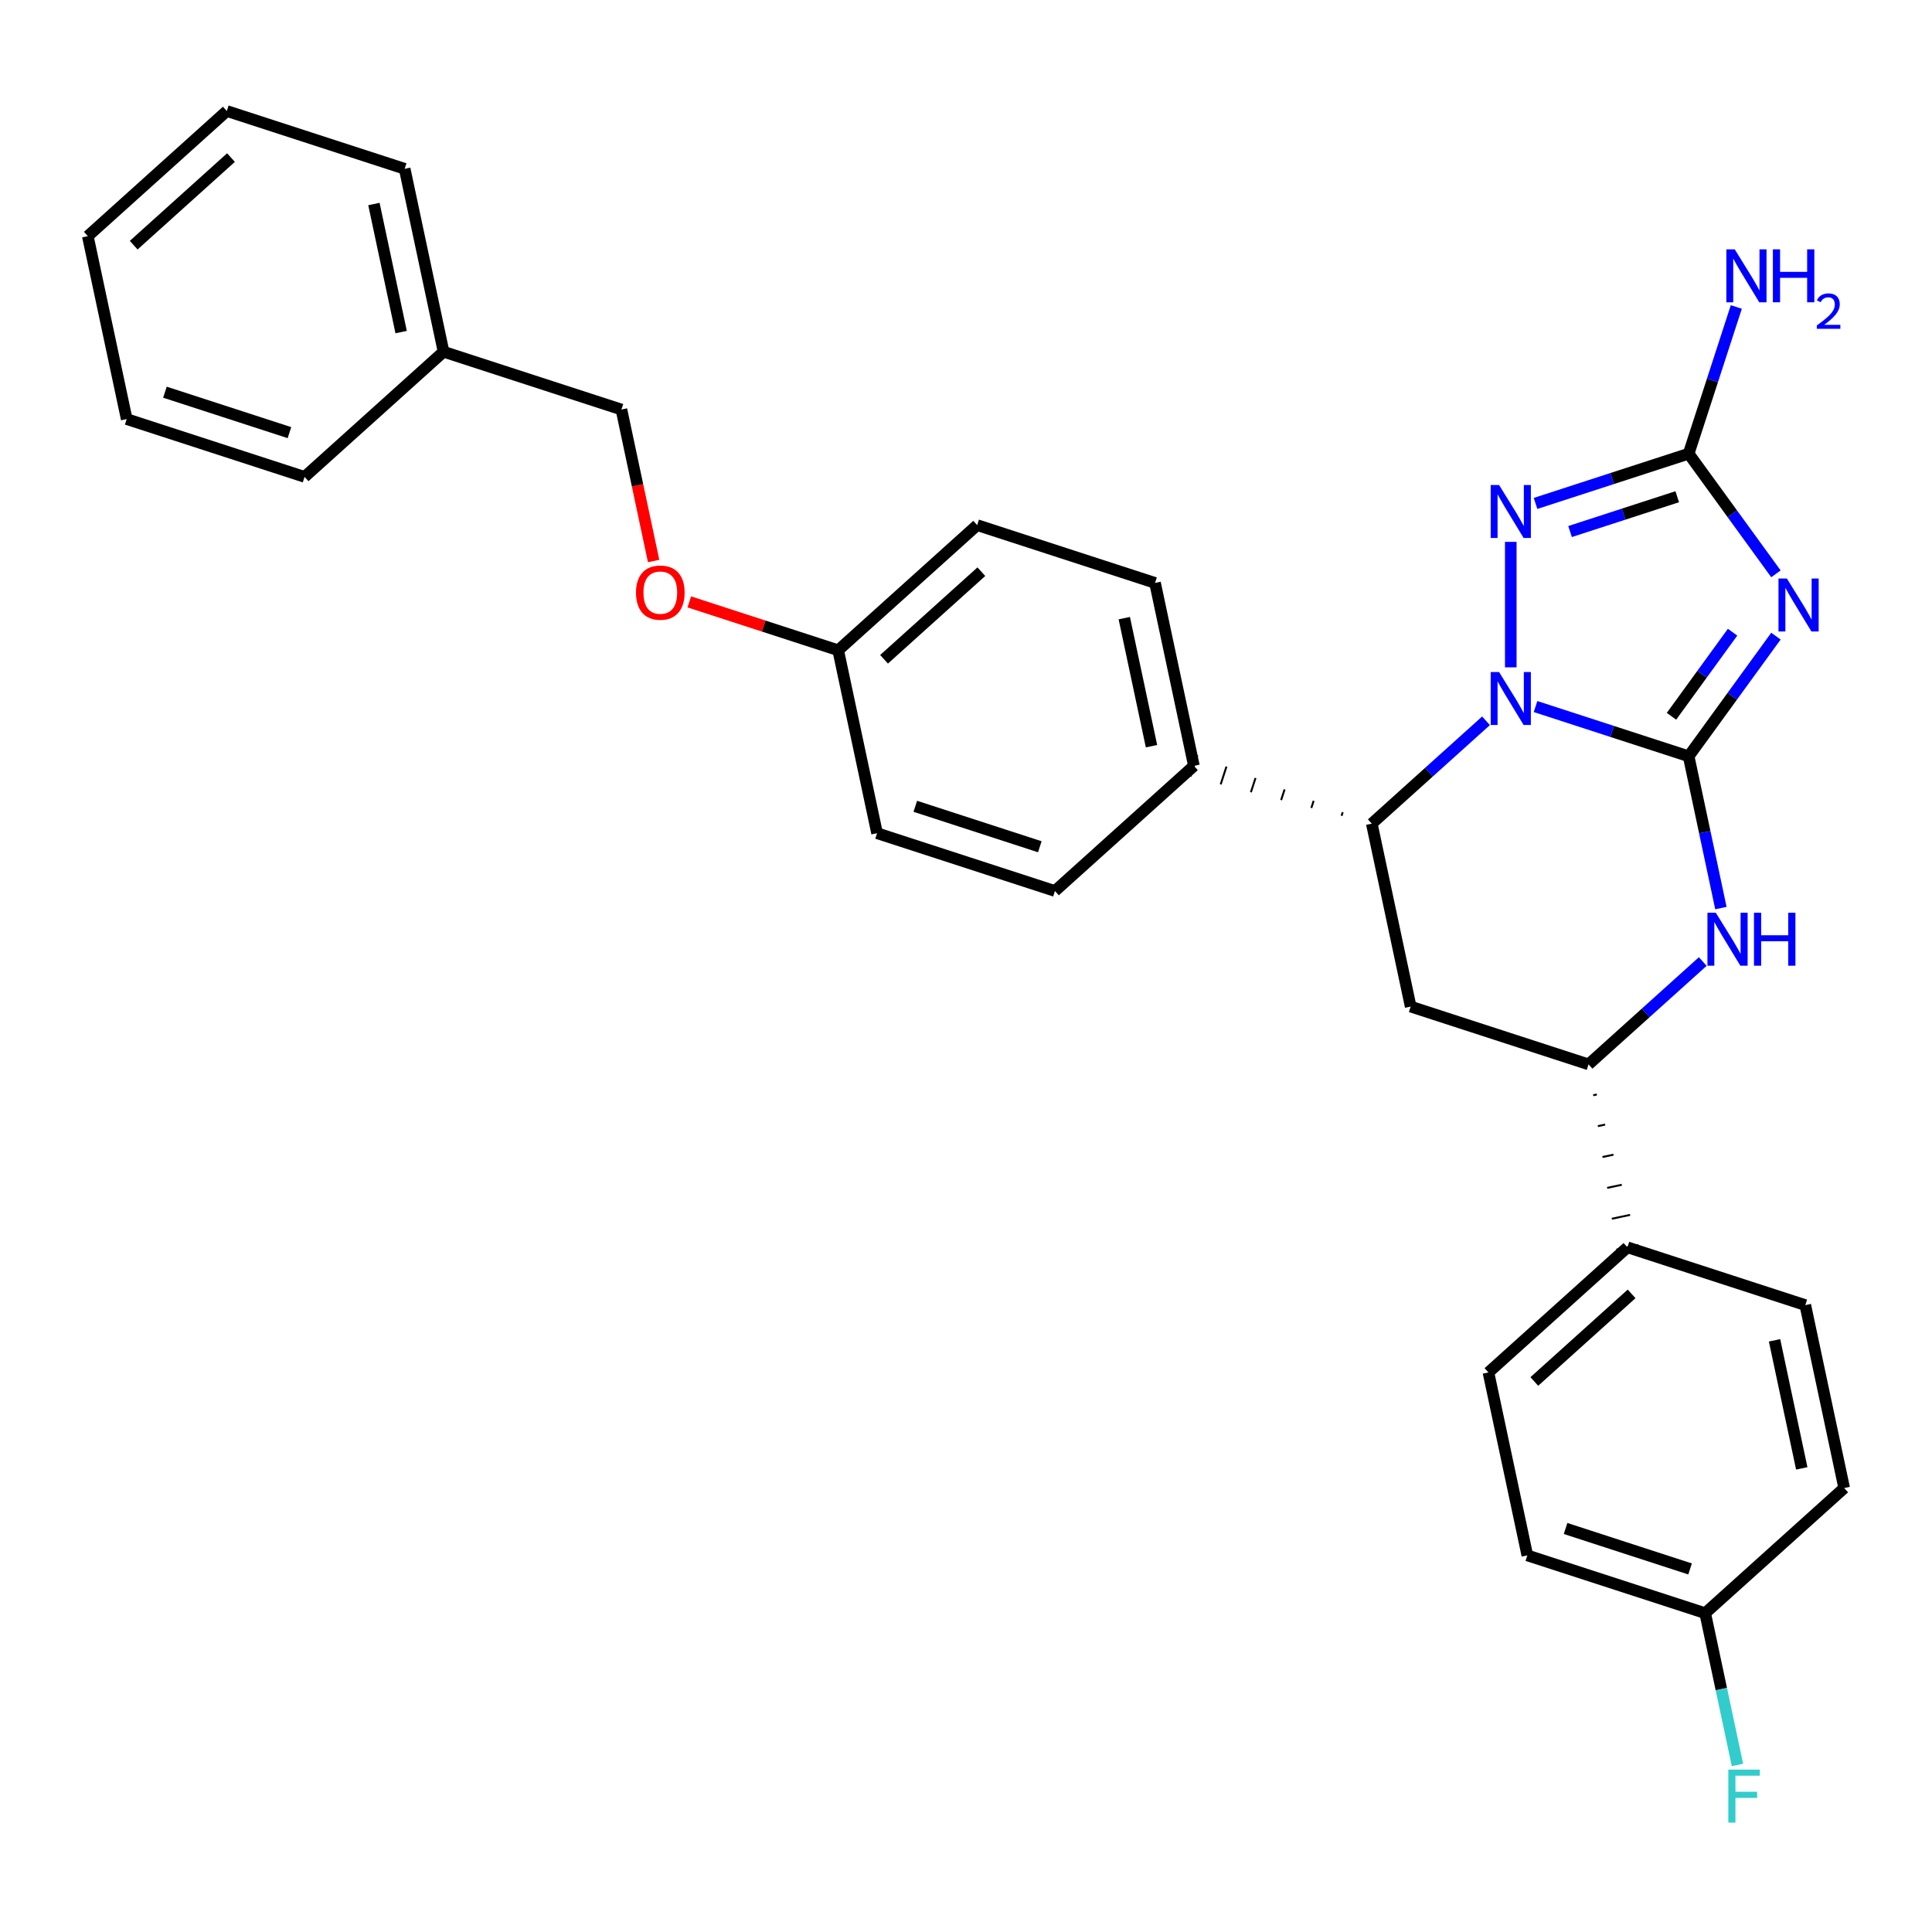 <?xml version='1.0' encoding='iso-8859-1'?>
<svg version='1.1' baseProfile='full'
              xmlns='http://www.w3.org/2000/svg'
                      xmlns:rdkit='http://www.rdkit.org/xml'
                      xmlns:xlink='http://www.w3.org/1999/xlink'
                  xml:space='preserve'
width='1000px' height='1000px' viewBox='0 0 1000 1000'>
<!-- END OF HEADER -->
<rect style='opacity:1.0;fill:#FFFFFF;stroke:none' width='1000' height='1000' x='0' y='0'> </rect>
<path class='bond-31' d='M 874.04,391.457 L 834.415,378.582' style='fill:none;fill-rule:evenodd;stroke:#000000;stroke-width:6px;stroke-linecap:butt;stroke-linejoin:miter;stroke-opacity:1' />
<path class='bond-31' d='M 834.415,378.582 L 794.791,365.707' style='fill:none;fill-rule:evenodd;stroke:#0000FF;stroke-width:6px;stroke-linecap:butt;stroke-linejoin:miter;stroke-opacity:1' />
<path class='bond-32' d='M 874.04,391.457 L 896.631,360.363' style='fill:none;fill-rule:evenodd;stroke:#000000;stroke-width:6px;stroke-linecap:butt;stroke-linejoin:miter;stroke-opacity:1' />
<path class='bond-32' d='M 896.631,360.363 L 919.222,329.269' style='fill:none;fill-rule:evenodd;stroke:#0000FF;stroke-width:6px;stroke-linecap:butt;stroke-linejoin:miter;stroke-opacity:1' />
<path class='bond-32' d='M 865.154,370.749 L 880.968,348.983' style='fill:none;fill-rule:evenodd;stroke:#000000;stroke-width:6px;stroke-linecap:butt;stroke-linejoin:miter;stroke-opacity:1' />
<path class='bond-32' d='M 880.968,348.983 L 896.781,327.217' style='fill:none;fill-rule:evenodd;stroke:#0000FF;stroke-width:6px;stroke-linecap:butt;stroke-linejoin:miter;stroke-opacity:1' />
<path class='bond-34' d='M 874.04,391.457 L 882.389,430.737' style='fill:none;fill-rule:evenodd;stroke:#000000;stroke-width:6px;stroke-linecap:butt;stroke-linejoin:miter;stroke-opacity:1' />
<path class='bond-34' d='M 882.389,430.737 L 890.738,470.017' style='fill:none;fill-rule:evenodd;stroke:#0000FF;stroke-width:6px;stroke-linecap:butt;stroke-linejoin:miter;stroke-opacity:1' />
<path class='bond-24' d='M 769.158,373.083 L 739.597,399.7' style='fill:none;fill-rule:evenodd;stroke:#0000FF;stroke-width:6px;stroke-linecap:butt;stroke-linejoin:miter;stroke-opacity:1' />
<path class='bond-24' d='M 739.597,399.7 L 710.036,426.317' style='fill:none;fill-rule:evenodd;stroke:#000000;stroke-width:6px;stroke-linecap:butt;stroke-linejoin:miter;stroke-opacity:1' />
<path class='bond-33' d='M 781.975,345.416 L 781.975,280.464' style='fill:none;fill-rule:evenodd;stroke:#0000FF;stroke-width:6px;stroke-linecap:butt;stroke-linejoin:miter;stroke-opacity:1' />
<path class='bond-23' d='M 919.222,297.014 L 896.631,265.92' style='fill:none;fill-rule:evenodd;stroke:#0000FF;stroke-width:6px;stroke-linecap:butt;stroke-linejoin:miter;stroke-opacity:1' />
<path class='bond-23' d='M 896.631,265.92 L 874.04,234.826' style='fill:none;fill-rule:evenodd;stroke:#000000;stroke-width:6px;stroke-linecap:butt;stroke-linejoin:miter;stroke-opacity:1' />
<path class='bond-29' d='M 794.791,260.576 L 834.415,247.701' style='fill:none;fill-rule:evenodd;stroke:#0000FF;stroke-width:6px;stroke-linecap:butt;stroke-linejoin:miter;stroke-opacity:1' />
<path class='bond-29' d='M 834.415,247.701 L 874.04,234.826' style='fill:none;fill-rule:evenodd;stroke:#000000;stroke-width:6px;stroke-linecap:butt;stroke-linejoin:miter;stroke-opacity:1' />
<path class='bond-29' d='M 812.661,275.126 L 840.398,266.114' style='fill:none;fill-rule:evenodd;stroke:#0000FF;stroke-width:6px;stroke-linecap:butt;stroke-linejoin:miter;stroke-opacity:1' />
<path class='bond-29' d='M 840.398,266.114 L 868.135,257.102' style='fill:none;fill-rule:evenodd;stroke:#000000;stroke-width:6px;stroke-linecap:butt;stroke-linejoin:miter;stroke-opacity:1' />
<path class='bond-0' d='M 874.04,234.826 L 886.376,196.858' style='fill:none;fill-rule:evenodd;stroke:#000000;stroke-width:6px;stroke-linecap:butt;stroke-linejoin:miter;stroke-opacity:1' />
<path class='bond-0' d='M 886.376,196.858 L 898.713,158.889' style='fill:none;fill-rule:evenodd;stroke:#0000FF;stroke-width:6px;stroke-linecap:butt;stroke-linejoin:miter;stroke-opacity:1' />
<path class='bond-26' d='M 881.349,497.684 L 851.788,524.301' style='fill:none;fill-rule:evenodd;stroke:#0000FF;stroke-width:6px;stroke-linecap:butt;stroke-linejoin:miter;stroke-opacity:1' />
<path class='bond-26' d='M 851.788,524.301 L 822.228,550.918' style='fill:none;fill-rule:evenodd;stroke:#000000;stroke-width:6px;stroke-linecap:butt;stroke-linejoin:miter;stroke-opacity:1' />
<path class='bond-27' d='M 694.991,420.41 L 694.393,422.252' style='fill:none;fill-rule:evenodd;stroke:#000000;stroke-width:1.0px;stroke-linecap:butt;stroke-linejoin:miter;stroke-opacity:1' />
<path class='bond-27' d='M 679.946,414.504 L 678.749,418.187' style='fill:none;fill-rule:evenodd;stroke:#000000;stroke-width:1.0px;stroke-linecap:butt;stroke-linejoin:miter;stroke-opacity:1' />
<path class='bond-27' d='M 664.901,408.598 L 663.106,414.122' style='fill:none;fill-rule:evenodd;stroke:#000000;stroke-width:1.0px;stroke-linecap:butt;stroke-linejoin:miter;stroke-opacity:1' />
<path class='bond-27' d='M 649.856,402.692 L 647.463,410.057' style='fill:none;fill-rule:evenodd;stroke:#000000;stroke-width:1.0px;stroke-linecap:butt;stroke-linejoin:miter;stroke-opacity:1' />
<path class='bond-27' d='M 634.811,396.785 L 631.82,405.992' style='fill:none;fill-rule:evenodd;stroke:#000000;stroke-width:1.0px;stroke-linecap:butt;stroke-linejoin:miter;stroke-opacity:1' />
<path class='bond-27' d='M 619.766,390.879 L 616.176,401.927' style='fill:none;fill-rule:evenodd;stroke:#000000;stroke-width:1.0px;stroke-linecap:butt;stroke-linejoin:miter;stroke-opacity:1' />
<path class='bond-30' d='M 710.036,426.317 L 730.163,521.004' style='fill:none;fill-rule:evenodd;stroke:#000000;stroke-width:6px;stroke-linecap:butt;stroke-linejoin:miter;stroke-opacity:1' />
<path class='bond-25' d='M 730.163,521.004 L 822.228,550.918' style='fill:none;fill-rule:evenodd;stroke:#000000;stroke-width:6px;stroke-linecap:butt;stroke-linejoin:miter;stroke-opacity:1' />
<path class='bond-28' d='M 824.635,566.9 L 826.529,566.498' style='fill:none;fill-rule:evenodd;stroke:#000000;stroke-width:1.0px;stroke-linecap:butt;stroke-linejoin:miter;stroke-opacity:1' />
<path class='bond-28' d='M 827.043,582.883 L 830.83,582.078' style='fill:none;fill-rule:evenodd;stroke:#000000;stroke-width:1.0px;stroke-linecap:butt;stroke-linejoin:miter;stroke-opacity:1' />
<path class='bond-28' d='M 829.45,598.866 L 835.131,597.658' style='fill:none;fill-rule:evenodd;stroke:#000000;stroke-width:1.0px;stroke-linecap:butt;stroke-linejoin:miter;stroke-opacity:1' />
<path class='bond-28' d='M 831.858,614.848 L 839.433,613.238' style='fill:none;fill-rule:evenodd;stroke:#000000;stroke-width:1.0px;stroke-linecap:butt;stroke-linejoin:miter;stroke-opacity:1' />
<path class='bond-28' d='M 834.265,630.831 L 843.734,628.818' style='fill:none;fill-rule:evenodd;stroke:#000000;stroke-width:1.0px;stroke-linecap:butt;stroke-linejoin:miter;stroke-opacity:1' />
<path class='bond-28' d='M 836.673,646.813 L 848.035,644.398' style='fill:none;fill-rule:evenodd;stroke:#000000;stroke-width:1.0px;stroke-linecap:butt;stroke-linejoin:miter;stroke-opacity:1' />
<path class='bond-1' d='M 617.971,396.403 L 597.845,301.715' style='fill:none;fill-rule:evenodd;stroke:#000000;stroke-width:6px;stroke-linecap:butt;stroke-linejoin:miter;stroke-opacity:1' />
<path class='bond-1' d='M 596.015,386.225 L 581.926,319.944' style='fill:none;fill-rule:evenodd;stroke:#000000;stroke-width:6px;stroke-linecap:butt;stroke-linejoin:miter;stroke-opacity:1' />
<path class='bond-2' d='M 617.971,396.403 L 546.033,461.177' style='fill:none;fill-rule:evenodd;stroke:#000000;stroke-width:6px;stroke-linecap:butt;stroke-linejoin:miter;stroke-opacity:1' />
<path class='bond-3' d='M 842.354,645.605 L 770.415,710.379' style='fill:none;fill-rule:evenodd;stroke:#000000;stroke-width:6px;stroke-linecap:butt;stroke-linejoin:miter;stroke-opacity:1' />
<path class='bond-3' d='M 844.518,669.709 L 794.161,715.051' style='fill:none;fill-rule:evenodd;stroke:#000000;stroke-width:6px;stroke-linecap:butt;stroke-linejoin:miter;stroke-opacity:1' />
<path class='bond-4' d='M 842.354,645.605 L 934.419,675.519' style='fill:none;fill-rule:evenodd;stroke:#000000;stroke-width:6px;stroke-linecap:butt;stroke-linejoin:miter;stroke-opacity:1' />
<path class='bond-9' d='M 597.845,301.715 L 505.78,271.802' style='fill:none;fill-rule:evenodd;stroke:#000000;stroke-width:6px;stroke-linecap:butt;stroke-linejoin:miter;stroke-opacity:1' />
<path class='bond-10' d='M 546.033,461.177 L 453.967,431.263' style='fill:none;fill-rule:evenodd;stroke:#000000;stroke-width:6px;stroke-linecap:butt;stroke-linejoin:miter;stroke-opacity:1' />
<path class='bond-10' d='M 538.206,438.277 L 473.76,417.337' style='fill:none;fill-rule:evenodd;stroke:#000000;stroke-width:6px;stroke-linecap:butt;stroke-linejoin:miter;stroke-opacity:1' />
<path class='bond-11' d='M 770.415,710.379 L 790.542,805.067' style='fill:none;fill-rule:evenodd;stroke:#000000;stroke-width:6px;stroke-linecap:butt;stroke-linejoin:miter;stroke-opacity:1' />
<path class='bond-12' d='M 934.419,675.519 L 954.545,770.207' style='fill:none;fill-rule:evenodd;stroke:#000000;stroke-width:6px;stroke-linecap:butt;stroke-linejoin:miter;stroke-opacity:1' />
<path class='bond-12' d='M 918.5,693.748 L 932.589,760.029' style='fill:none;fill-rule:evenodd;stroke:#000000;stroke-width:6px;stroke-linecap:butt;stroke-linejoin:miter;stroke-opacity:1' />
<path class='bond-5' d='M 356.78,311.537 L 395.311,324.056' style='fill:none;fill-rule:evenodd;stroke:#FF0000;stroke-width:6px;stroke-linecap:butt;stroke-linejoin:miter;stroke-opacity:1' />
<path class='bond-5' d='M 395.311,324.056 L 433.841,336.576' style='fill:none;fill-rule:evenodd;stroke:#000000;stroke-width:6px;stroke-linecap:butt;stroke-linejoin:miter;stroke-opacity:1' />
<path class='bond-8' d='M 338.315,290.38 L 329.982,251.177' style='fill:none;fill-rule:evenodd;stroke:#FF0000;stroke-width:6px;stroke-linecap:butt;stroke-linejoin:miter;stroke-opacity:1' />
<path class='bond-8' d='M 329.982,251.177 L 321.65,211.974' style='fill:none;fill-rule:evenodd;stroke:#000000;stroke-width:6px;stroke-linecap:butt;stroke-linejoin:miter;stroke-opacity:1' />
<path class='bond-6' d='M 433.841,336.576 L 453.967,431.263' style='fill:none;fill-rule:evenodd;stroke:#000000;stroke-width:6px;stroke-linecap:butt;stroke-linejoin:miter;stroke-opacity:1' />
<path class='bond-21' d='M 433.841,336.576 L 505.78,271.802' style='fill:none;fill-rule:evenodd;stroke:#000000;stroke-width:6px;stroke-linecap:butt;stroke-linejoin:miter;stroke-opacity:1' />
<path class='bond-21' d='M 457.587,341.247 L 507.944,295.906' style='fill:none;fill-rule:evenodd;stroke:#000000;stroke-width:6px;stroke-linecap:butt;stroke-linejoin:miter;stroke-opacity:1' />
<path class='bond-7' d='M 882.607,834.98 L 954.545,770.207' style='fill:none;fill-rule:evenodd;stroke:#000000;stroke-width:6px;stroke-linecap:butt;stroke-linejoin:miter;stroke-opacity:1' />
<path class='bond-13' d='M 882.607,834.98 L 890.956,874.261' style='fill:none;fill-rule:evenodd;stroke:#000000;stroke-width:6px;stroke-linecap:butt;stroke-linejoin:miter;stroke-opacity:1' />
<path class='bond-13' d='M 890.956,874.261 L 899.305,913.541' style='fill:none;fill-rule:evenodd;stroke:#33CCCC;stroke-width:6px;stroke-linecap:butt;stroke-linejoin:miter;stroke-opacity:1' />
<path class='bond-20' d='M 882.607,834.98 L 790.542,805.067' style='fill:none;fill-rule:evenodd;stroke:#000000;stroke-width:6px;stroke-linecap:butt;stroke-linejoin:miter;stroke-opacity:1' />
<path class='bond-20' d='M 874.78,812.08 L 810.334,791.141' style='fill:none;fill-rule:evenodd;stroke:#000000;stroke-width:6px;stroke-linecap:butt;stroke-linejoin:miter;stroke-opacity:1' />
<path class='bond-14' d='M 321.65,211.974 L 229.585,182.061' style='fill:none;fill-rule:evenodd;stroke:#000000;stroke-width:6px;stroke-linecap:butt;stroke-linejoin:miter;stroke-opacity:1' />
<path class='bond-15' d='M 229.585,182.061 L 209.458,87.373' style='fill:none;fill-rule:evenodd;stroke:#000000;stroke-width:6px;stroke-linecap:butt;stroke-linejoin:miter;stroke-opacity:1' />
<path class='bond-15' d='M 207.628,171.883 L 193.54,105.601' style='fill:none;fill-rule:evenodd;stroke:#000000;stroke-width:6px;stroke-linecap:butt;stroke-linejoin:miter;stroke-opacity:1' />
<path class='bond-16' d='M 229.585,182.061 L 157.646,246.834' style='fill:none;fill-rule:evenodd;stroke:#000000;stroke-width:6px;stroke-linecap:butt;stroke-linejoin:miter;stroke-opacity:1' />
<path class='bond-17' d='M 209.458,87.373 L 117.393,57.459' style='fill:none;fill-rule:evenodd;stroke:#000000;stroke-width:6px;stroke-linecap:butt;stroke-linejoin:miter;stroke-opacity:1' />
<path class='bond-18' d='M 157.646,246.834 L 65.581,216.921' style='fill:none;fill-rule:evenodd;stroke:#000000;stroke-width:6px;stroke-linecap:butt;stroke-linejoin:miter;stroke-opacity:1' />
<path class='bond-18' d='M 149.819,223.934 L 85.374,202.995' style='fill:none;fill-rule:evenodd;stroke:#000000;stroke-width:6px;stroke-linecap:butt;stroke-linejoin:miter;stroke-opacity:1' />
<path class='bond-22' d='M 117.393,57.459 L 45.455,122.233' style='fill:none;fill-rule:evenodd;stroke:#000000;stroke-width:6px;stroke-linecap:butt;stroke-linejoin:miter;stroke-opacity:1' />
<path class='bond-22' d='M 119.557,81.563 L 69.2,126.905' style='fill:none;fill-rule:evenodd;stroke:#000000;stroke-width:6px;stroke-linecap:butt;stroke-linejoin:miter;stroke-opacity:1' />
<path class='bond-19' d='M 65.581,216.921 L 45.455,122.233' style='fill:none;fill-rule:evenodd;stroke:#000000;stroke-width:6px;stroke-linecap:butt;stroke-linejoin:miter;stroke-opacity:1' />
<path  class='atom-1' d='M 775.915 347.836
L 784.898 362.356
Q 785.789 363.789, 787.221 366.383
Q 788.654 368.977, 788.731 369.132
L 788.731 347.836
L 792.371 347.836
L 792.371 375.25
L 788.615 375.25
L 778.974 359.375
Q 777.851 357.516, 776.65 355.386
Q 775.489 353.257, 775.14 352.598
L 775.14 375.25
L 771.578 375.25
L 771.578 347.836
L 775.915 347.836
' fill='#0000FF'/>
<path  class='atom-2' d='M 924.879 299.434
L 933.862 313.955
Q 934.753 315.387, 936.186 317.982
Q 937.618 320.576, 937.696 320.731
L 937.696 299.434
L 941.336 299.434
L 941.336 326.849
L 937.58 326.849
L 927.938 310.973
Q 926.815 309.115, 925.615 306.985
Q 924.453 304.855, 924.105 304.197
L 924.105 326.849
L 920.542 326.849
L 920.542 299.434
L 924.879 299.434
' fill='#0000FF'/>
<path  class='atom-3' d='M 775.915 251.033
L 784.898 265.553
Q 785.789 266.986, 787.221 269.58
Q 788.654 272.175, 788.731 272.329
L 788.731 251.033
L 792.371 251.033
L 792.371 278.447
L 788.615 278.447
L 778.974 262.572
Q 777.851 260.713, 776.65 258.583
Q 775.489 256.454, 775.14 255.795
L 775.14 278.447
L 771.578 278.447
L 771.578 251.033
L 775.915 251.033
' fill='#0000FF'/>
<path  class='atom-5' d='M 888.106 472.437
L 897.09 486.957
Q 897.98 488.39, 899.413 490.984
Q 900.846 493.579, 900.923 493.734
L 900.923 472.437
L 904.563 472.437
L 904.563 499.851
L 900.807 499.851
L 891.165 483.976
Q 890.042 482.117, 888.842 479.988
Q 887.68 477.858, 887.332 477.2
L 887.332 499.851
L 883.769 499.851
L 883.769 472.437
L 888.106 472.437
' fill='#0000FF'/>
<path  class='atom-5' d='M 907.854 472.437
L 911.571 472.437
L 911.571 484.092
L 925.588 484.092
L 925.588 472.437
L 929.306 472.437
L 929.306 499.851
L 925.588 499.851
L 925.588 487.19
L 911.571 487.19
L 911.571 499.851
L 907.854 499.851
L 907.854 472.437
' fill='#0000FF'/>
<path  class='atom-11' d='M 897.894 129.054
L 906.877 143.574
Q 907.767 145.007, 909.2 147.601
Q 910.633 150.196, 910.71 150.351
L 910.71 129.054
L 914.35 129.054
L 914.35 156.469
L 910.594 156.469
L 900.952 140.593
Q 899.83 138.734, 898.629 136.605
Q 897.468 134.475, 897.119 133.817
L 897.119 156.469
L 893.557 156.469
L 893.557 129.054
L 897.894 129.054
' fill='#0000FF'/>
<path  class='atom-11' d='M 917.641 129.054
L 921.359 129.054
L 921.359 140.709
L 935.376 140.709
L 935.376 129.054
L 939.093 129.054
L 939.093 156.469
L 935.376 156.469
L 935.376 143.807
L 921.359 143.807
L 921.359 156.469
L 917.641 156.469
L 917.641 129.054
' fill='#0000FF'/>
<path  class='atom-11' d='M 940.422 155.507
Q 941.086 153.795, 942.671 152.849
Q 944.255 151.878, 946.453 151.878
Q 949.187 151.878, 950.721 153.36
Q 952.254 154.842, 952.254 157.475
Q 952.254 160.158, 950.261 162.662
Q 948.293 165.167, 944.204 168.131
L 952.561 168.131
L 952.561 170.176
L 940.371 170.176
L 940.371 168.464
Q 943.744 166.061, 945.737 164.272
Q 947.756 162.484, 948.727 160.874
Q 949.699 159.263, 949.699 157.602
Q 949.699 155.865, 948.83 154.893
Q 947.961 153.922, 946.453 153.922
Q 944.996 153.922, 944.025 154.51
Q 943.054 155.098, 942.364 156.401
L 940.422 155.507
' fill='#0000FF'/>
<path  class='atom-16' d='M 329.192 306.739
Q 329.192 300.157, 332.444 296.478
Q 335.697 292.8, 341.776 292.8
Q 347.855 292.8, 351.108 296.478
Q 354.36 300.157, 354.36 306.739
Q 354.36 313.399, 351.069 317.194
Q 347.778 320.95, 341.776 320.95
Q 335.736 320.95, 332.444 317.194
Q 329.192 313.438, 329.192 306.739
M 341.776 317.852
Q 345.958 317.852, 348.204 315.064
Q 350.488 312.238, 350.488 306.739
Q 350.488 301.357, 348.204 298.646
Q 345.958 295.897, 341.776 295.897
Q 337.594 295.897, 335.31 298.608
Q 333.064 301.318, 333.064 306.739
Q 333.064 312.276, 335.31 315.064
Q 337.594 317.852, 341.776 317.852
' fill='#FF0000'/>
<path  class='atom-24' d='M 894.583 915.961
L 910.884 915.961
L 910.884 919.097
L 898.261 919.097
L 898.261 927.422
L 909.49 927.422
L 909.49 930.597
L 898.261 930.597
L 898.261 943.375
L 894.583 943.375
L 894.583 915.961
' fill='#33CCCC'/>
</svg>
